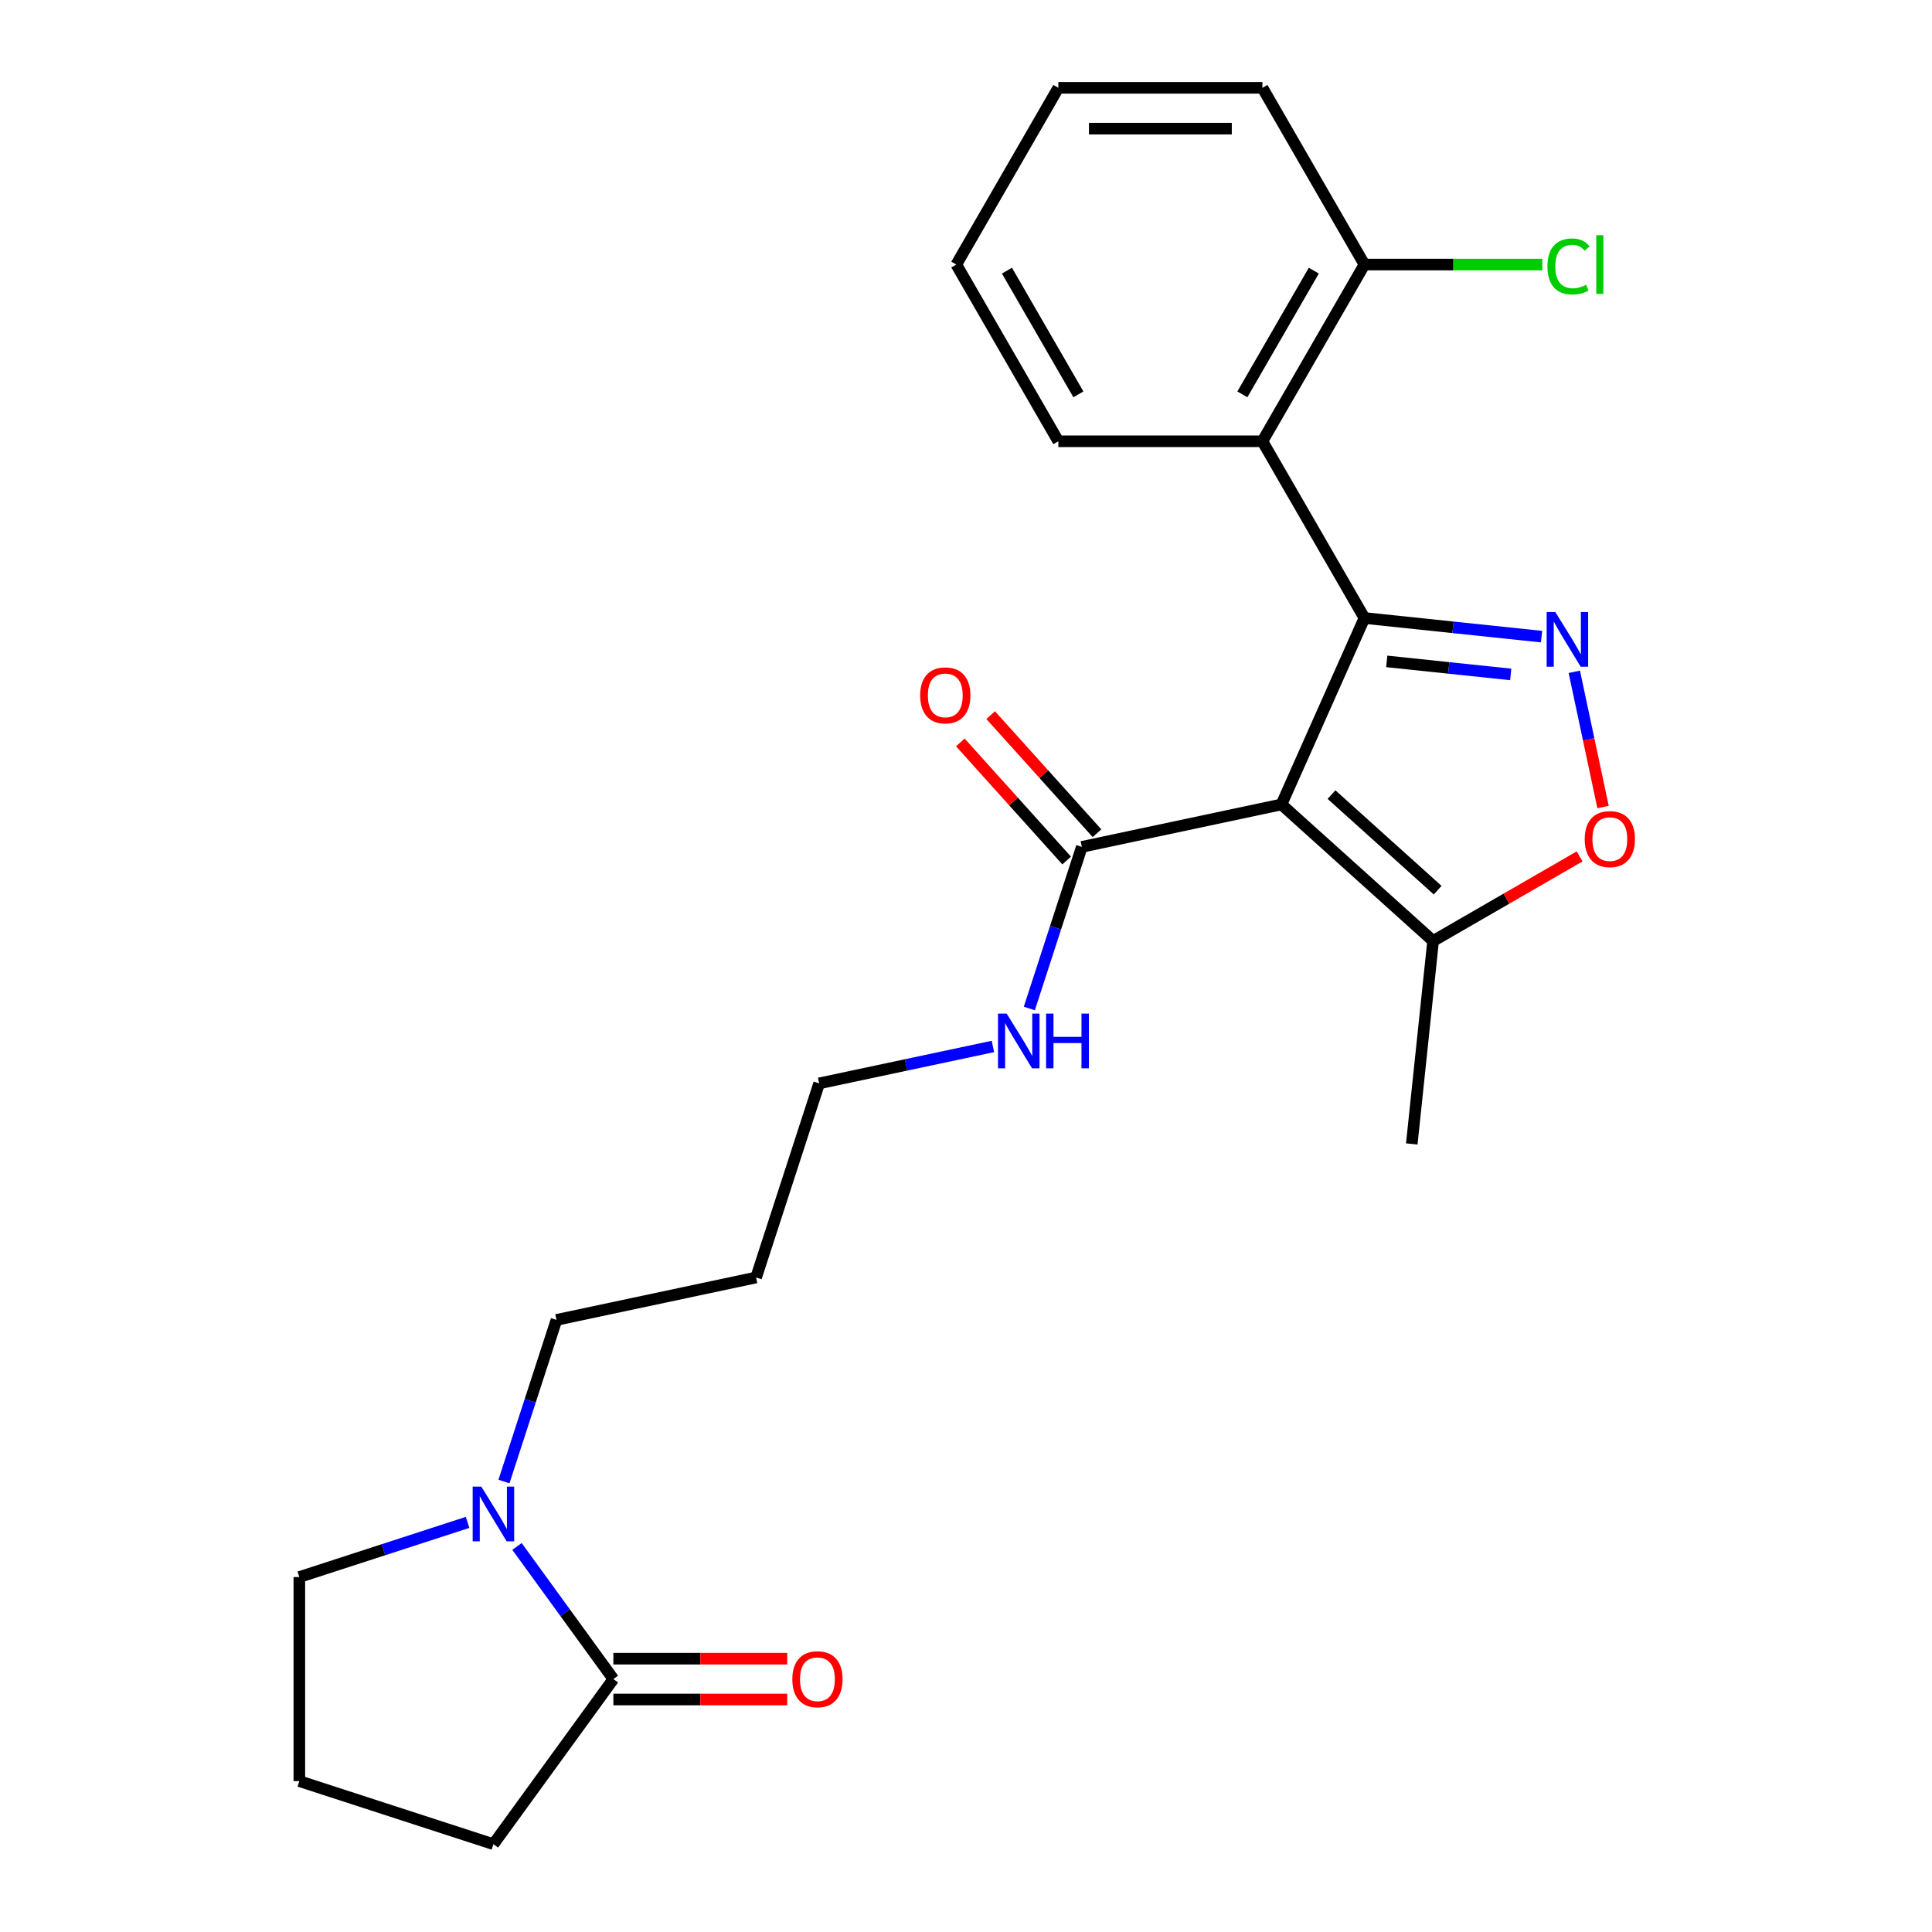 <?xml version='1.0' encoding='iso-8859-1'?>
<svg version='1.1' baseProfile='full'
              xmlns='http://www.w3.org/2000/svg'
                      xmlns:rdkit='http://www.rdkit.org/xml'
                      xmlns:xlink='http://www.w3.org/1999/xlink'
                  xml:space='preserve'
width='1000px' height='1000px' viewBox='0 0 1000 1000'>
<!-- END OF HEADER -->
<rect style='opacity:1.0;fill:#FFFFFF;stroke:none' width='1000' height='1000' x='0' y='0'> </rect>
<path class='bond-0' d='M 706.236,319.883 L 663.274,416.379' style='fill:none;fill-rule:evenodd;stroke:#000000;stroke-width:6px;stroke-linecap:butt;stroke-linejoin:miter;stroke-opacity:1' />
<path class='bond-1' d='M 706.236,319.883 L 752.071,324.701' style='fill:none;fill-rule:evenodd;stroke:#000000;stroke-width:6px;stroke-linecap:butt;stroke-linejoin:miter;stroke-opacity:1' />
<path class='bond-1' d='M 752.071,324.701 L 797.905,329.518' style='fill:none;fill-rule:evenodd;stroke:#0000FF;stroke-width:6px;stroke-linecap:butt;stroke-linejoin:miter;stroke-opacity:1' />
<path class='bond-1' d='M 717.778,342.338 L 749.862,345.71' style='fill:none;fill-rule:evenodd;stroke:#000000;stroke-width:6px;stroke-linecap:butt;stroke-linejoin:miter;stroke-opacity:1' />
<path class='bond-1' d='M 749.862,345.71 L 781.946,349.083' style='fill:none;fill-rule:evenodd;stroke:#0000FF;stroke-width:6px;stroke-linecap:butt;stroke-linejoin:miter;stroke-opacity:1' />
<path class='bond-2' d='M 706.236,319.883 L 653.423,228.407' style='fill:none;fill-rule:evenodd;stroke:#000000;stroke-width:6px;stroke-linecap:butt;stroke-linejoin:miter;stroke-opacity:1' />
<path class='bond-4' d='M 663.274,416.379 L 741.77,487.058' style='fill:none;fill-rule:evenodd;stroke:#000000;stroke-width:6px;stroke-linecap:butt;stroke-linejoin:miter;stroke-opacity:1' />
<path class='bond-4' d='M 689.184,411.281 L 744.132,460.757' style='fill:none;fill-rule:evenodd;stroke:#000000;stroke-width:6px;stroke-linecap:butt;stroke-linejoin:miter;stroke-opacity:1' />
<path class='bond-5' d='M 663.274,416.379 L 559.954,438.34' style='fill:none;fill-rule:evenodd;stroke:#000000;stroke-width:6px;stroke-linecap:butt;stroke-linejoin:miter;stroke-opacity:1' />
<path class='bond-3' d='M 814.856,347.725 L 822.295,382.719' style='fill:none;fill-rule:evenodd;stroke:#0000FF;stroke-width:6px;stroke-linecap:butt;stroke-linejoin:miter;stroke-opacity:1' />
<path class='bond-3' d='M 822.295,382.719 L 829.733,417.713' style='fill:none;fill-rule:evenodd;stroke:#FF0000;stroke-width:6px;stroke-linecap:butt;stroke-linejoin:miter;stroke-opacity:1' />
<path class='bond-8' d='M 653.423,228.407 L 706.236,136.931' style='fill:none;fill-rule:evenodd;stroke:#000000;stroke-width:6px;stroke-linecap:butt;stroke-linejoin:miter;stroke-opacity:1' />
<path class='bond-8' d='M 643.049,204.123 L 680.019,140.089' style='fill:none;fill-rule:evenodd;stroke:#000000;stroke-width:6px;stroke-linecap:butt;stroke-linejoin:miter;stroke-opacity:1' />
<path class='bond-15' d='M 653.423,228.407 L 547.795,228.407' style='fill:none;fill-rule:evenodd;stroke:#000000;stroke-width:6px;stroke-linecap:butt;stroke-linejoin:miter;stroke-opacity:1' />
<path class='bond-24' d='M 817.606,443.274 L 779.688,465.166' style='fill:none;fill-rule:evenodd;stroke:#FF0000;stroke-width:6px;stroke-linecap:butt;stroke-linejoin:miter;stroke-opacity:1' />
<path class='bond-24' d='M 779.688,465.166 L 741.77,487.058' style='fill:none;fill-rule:evenodd;stroke:#000000;stroke-width:6px;stroke-linecap:butt;stroke-linejoin:miter;stroke-opacity:1' />
<path class='bond-18' d='M 741.77,487.058 L 730.729,592.107' style='fill:none;fill-rule:evenodd;stroke:#000000;stroke-width:6px;stroke-linecap:butt;stroke-linejoin:miter;stroke-opacity:1' />
<path class='bond-10' d='M 567.804,431.272 L 540.285,400.709' style='fill:none;fill-rule:evenodd;stroke:#000000;stroke-width:6px;stroke-linecap:butt;stroke-linejoin:miter;stroke-opacity:1' />
<path class='bond-10' d='M 540.285,400.709 L 512.766,370.146' style='fill:none;fill-rule:evenodd;stroke:#FF0000;stroke-width:6px;stroke-linecap:butt;stroke-linejoin:miter;stroke-opacity:1' />
<path class='bond-10' d='M 552.105,445.408 L 524.586,414.845' style='fill:none;fill-rule:evenodd;stroke:#000000;stroke-width:6px;stroke-linecap:butt;stroke-linejoin:miter;stroke-opacity:1' />
<path class='bond-10' d='M 524.586,414.845 L 497.067,384.282' style='fill:none;fill-rule:evenodd;stroke:#FF0000;stroke-width:6px;stroke-linecap:butt;stroke-linejoin:miter;stroke-opacity:1' />
<path class='bond-11' d='M 559.954,438.34 L 546.363,480.169' style='fill:none;fill-rule:evenodd;stroke:#000000;stroke-width:6px;stroke-linecap:butt;stroke-linejoin:miter;stroke-opacity:1' />
<path class='bond-11' d='M 546.363,480.169 L 532.772,521.997' style='fill:none;fill-rule:evenodd;stroke:#0000FF;stroke-width:6px;stroke-linecap:butt;stroke-linejoin:miter;stroke-opacity:1' />
<path class='bond-6' d='M 260.852,766.836 L 274.443,725.007' style='fill:none;fill-rule:evenodd;stroke:#0000FF;stroke-width:6px;stroke-linecap:butt;stroke-linejoin:miter;stroke-opacity:1' />
<path class='bond-6' d='M 274.443,725.007 L 288.034,683.178' style='fill:none;fill-rule:evenodd;stroke:#000000;stroke-width:6px;stroke-linecap:butt;stroke-linejoin:miter;stroke-opacity:1' />
<path class='bond-7' d='M 267.6,800.437 L 292.54,834.764' style='fill:none;fill-rule:evenodd;stroke:#0000FF;stroke-width:6px;stroke-linecap:butt;stroke-linejoin:miter;stroke-opacity:1' />
<path class='bond-7' d='M 292.54,834.764 L 317.479,869.091' style='fill:none;fill-rule:evenodd;stroke:#000000;stroke-width:6px;stroke-linecap:butt;stroke-linejoin:miter;stroke-opacity:1' />
<path class='bond-14' d='M 242.012,787.984 L 198.474,802.13' style='fill:none;fill-rule:evenodd;stroke:#0000FF;stroke-width:6px;stroke-linecap:butt;stroke-linejoin:miter;stroke-opacity:1' />
<path class='bond-14' d='M 198.474,802.13 L 154.935,816.277' style='fill:none;fill-rule:evenodd;stroke:#000000;stroke-width:6px;stroke-linecap:butt;stroke-linejoin:miter;stroke-opacity:1' />
<path class='bond-9' d='M 317.479,879.654 L 362.473,879.654' style='fill:none;fill-rule:evenodd;stroke:#000000;stroke-width:6px;stroke-linecap:butt;stroke-linejoin:miter;stroke-opacity:1' />
<path class='bond-9' d='M 362.473,879.654 L 407.466,879.654' style='fill:none;fill-rule:evenodd;stroke:#FF0000;stroke-width:6px;stroke-linecap:butt;stroke-linejoin:miter;stroke-opacity:1' />
<path class='bond-9' d='M 317.479,858.528 L 362.473,858.528' style='fill:none;fill-rule:evenodd;stroke:#000000;stroke-width:6px;stroke-linecap:butt;stroke-linejoin:miter;stroke-opacity:1' />
<path class='bond-9' d='M 362.473,858.528 L 407.466,858.528' style='fill:none;fill-rule:evenodd;stroke:#FF0000;stroke-width:6px;stroke-linecap:butt;stroke-linejoin:miter;stroke-opacity:1' />
<path class='bond-16' d='M 317.479,869.091 L 255.393,954.545' style='fill:none;fill-rule:evenodd;stroke:#000000;stroke-width:6px;stroke-linecap:butt;stroke-linejoin:miter;stroke-opacity:1' />
<path class='bond-12' d='M 706.236,136.931 L 752.27,136.931' style='fill:none;fill-rule:evenodd;stroke:#000000;stroke-width:6px;stroke-linecap:butt;stroke-linejoin:miter;stroke-opacity:1' />
<path class='bond-12' d='M 752.27,136.931 L 798.303,136.931' style='fill:none;fill-rule:evenodd;stroke:#00CC00;stroke-width:6px;stroke-linecap:butt;stroke-linejoin:miter;stroke-opacity:1' />
<path class='bond-21' d='M 706.236,136.931 L 653.423,45.455' style='fill:none;fill-rule:evenodd;stroke:#000000;stroke-width:6px;stroke-linecap:butt;stroke-linejoin:miter;stroke-opacity:1' />
<path class='bond-20' d='M 513.933,541.642 L 468.963,551.201' style='fill:none;fill-rule:evenodd;stroke:#0000FF;stroke-width:6px;stroke-linecap:butt;stroke-linejoin:miter;stroke-opacity:1' />
<path class='bond-20' d='M 468.963,551.201 L 423.994,560.759' style='fill:none;fill-rule:evenodd;stroke:#000000;stroke-width:6px;stroke-linecap:butt;stroke-linejoin:miter;stroke-opacity:1' />
<path class='bond-13' d='M 288.034,683.178 L 391.353,661.217' style='fill:none;fill-rule:evenodd;stroke:#000000;stroke-width:6px;stroke-linecap:butt;stroke-linejoin:miter;stroke-opacity:1' />
<path class='bond-19' d='M 154.935,816.277 L 154.935,921.905' style='fill:none;fill-rule:evenodd;stroke:#000000;stroke-width:6px;stroke-linecap:butt;stroke-linejoin:miter;stroke-opacity:1' />
<path class='bond-22' d='M 547.795,228.407 L 494.981,136.931' style='fill:none;fill-rule:evenodd;stroke:#000000;stroke-width:6px;stroke-linecap:butt;stroke-linejoin:miter;stroke-opacity:1' />
<path class='bond-22' d='M 558.168,204.123 L 521.198,140.089' style='fill:none;fill-rule:evenodd;stroke:#000000;stroke-width:6px;stroke-linecap:butt;stroke-linejoin:miter;stroke-opacity:1' />
<path class='bond-26' d='M 255.393,954.545 L 154.935,921.905' style='fill:none;fill-rule:evenodd;stroke:#000000;stroke-width:6px;stroke-linecap:butt;stroke-linejoin:miter;stroke-opacity:1' />
<path class='bond-17' d='M 391.353,661.217 L 423.994,560.759' style='fill:none;fill-rule:evenodd;stroke:#000000;stroke-width:6px;stroke-linecap:butt;stroke-linejoin:miter;stroke-opacity:1' />
<path class='bond-25' d='M 653.423,45.455 L 547.795,45.455' style='fill:none;fill-rule:evenodd;stroke:#000000;stroke-width:6px;stroke-linecap:butt;stroke-linejoin:miter;stroke-opacity:1' />
<path class='bond-25' d='M 637.578,66.58 L 563.639,66.58' style='fill:none;fill-rule:evenodd;stroke:#000000;stroke-width:6px;stroke-linecap:butt;stroke-linejoin:miter;stroke-opacity:1' />
<path class='bond-23' d='M 494.981,136.931 L 547.795,45.455' style='fill:none;fill-rule:evenodd;stroke:#000000;stroke-width:6px;stroke-linecap:butt;stroke-linejoin:miter;stroke-opacity:1' />
<path  class='atom-2' d='M 805.025 316.764
L 814.305 331.764
Q 815.225 333.244, 816.705 335.924
Q 818.185 338.604, 818.265 338.764
L 818.265 316.764
L 822.025 316.764
L 822.025 345.084
L 818.145 345.084
L 808.185 328.684
Q 807.025 326.764, 805.785 324.564
Q 804.585 322.364, 804.225 321.684
L 804.225 345.084
L 800.545 345.084
L 800.545 316.764
L 805.025 316.764
' fill='#0000FF'/>
<path  class='atom-4' d='M 820.247 434.324
Q 820.247 427.524, 823.607 423.724
Q 826.967 419.924, 833.247 419.924
Q 839.527 419.924, 842.887 423.724
Q 846.247 427.524, 846.247 434.324
Q 846.247 441.204, 842.847 445.124
Q 839.447 449.004, 833.247 449.004
Q 827.007 449.004, 823.607 445.124
Q 820.247 441.244, 820.247 434.324
M 833.247 445.804
Q 837.567 445.804, 839.887 442.924
Q 842.247 440.004, 842.247 434.324
Q 842.247 428.764, 839.887 425.964
Q 837.567 423.124, 833.247 423.124
Q 828.927 423.124, 826.567 425.924
Q 824.247 428.724, 824.247 434.324
Q 824.247 440.044, 826.567 442.924
Q 828.927 445.804, 833.247 445.804
' fill='#FF0000'/>
<path  class='atom-7' d='M 249.133 769.476
L 258.413 784.476
Q 259.333 785.956, 260.813 788.636
Q 262.293 791.316, 262.373 791.476
L 262.373 769.476
L 266.133 769.476
L 266.133 797.796
L 262.253 797.796
L 252.293 781.396
Q 251.133 779.476, 249.893 777.276
Q 248.693 775.076, 248.333 774.396
L 248.333 797.796
L 244.653 797.796
L 244.653 769.476
L 249.133 769.476
' fill='#0000FF'/>
<path  class='atom-10' d='M 410.107 869.171
Q 410.107 862.371, 413.467 858.571
Q 416.827 854.771, 423.107 854.771
Q 429.387 854.771, 432.747 858.571
Q 436.107 862.371, 436.107 869.171
Q 436.107 876.051, 432.707 879.971
Q 429.307 883.851, 423.107 883.851
Q 416.867 883.851, 413.467 879.971
Q 410.107 876.091, 410.107 869.171
M 423.107 880.651
Q 427.427 880.651, 429.747 877.771
Q 432.107 874.851, 432.107 869.171
Q 432.107 863.611, 429.747 860.811
Q 427.427 857.971, 423.107 857.971
Q 418.787 857.971, 416.427 860.771
Q 414.107 863.571, 414.107 869.171
Q 414.107 874.891, 416.427 877.771
Q 418.787 880.651, 423.107 880.651
' fill='#FF0000'/>
<path  class='atom-11' d='M 476.276 359.924
Q 476.276 353.124, 479.636 349.324
Q 482.996 345.524, 489.276 345.524
Q 495.556 345.524, 498.916 349.324
Q 502.276 353.124, 502.276 359.924
Q 502.276 366.804, 498.876 370.724
Q 495.476 374.604, 489.276 374.604
Q 483.036 374.604, 479.636 370.724
Q 476.276 366.844, 476.276 359.924
M 489.276 371.404
Q 493.596 371.404, 495.916 368.524
Q 498.276 365.604, 498.276 359.924
Q 498.276 354.364, 495.916 351.564
Q 493.596 348.724, 489.276 348.724
Q 484.956 348.724, 482.596 351.524
Q 480.276 354.324, 480.276 359.924
Q 480.276 365.644, 482.596 368.524
Q 484.956 371.404, 489.276 371.404
' fill='#FF0000'/>
<path  class='atom-12' d='M 521.053 524.638
L 530.333 539.638
Q 531.253 541.118, 532.733 543.798
Q 534.213 546.478, 534.293 546.638
L 534.293 524.638
L 538.053 524.638
L 538.053 552.958
L 534.173 552.958
L 524.213 536.558
Q 523.053 534.638, 521.813 532.438
Q 520.613 530.238, 520.253 529.558
L 520.253 552.958
L 516.573 552.958
L 516.573 524.638
L 521.053 524.638
' fill='#0000FF'/>
<path  class='atom-12' d='M 541.453 524.638
L 545.293 524.638
L 545.293 536.678
L 559.773 536.678
L 559.773 524.638
L 563.613 524.638
L 563.613 552.958
L 559.773 552.958
L 559.773 539.878
L 545.293 539.878
L 545.293 552.958
L 541.453 552.958
L 541.453 524.638
' fill='#0000FF'/>
<path  class='atom-13' d='M 800.944 137.911
Q 800.944 130.871, 804.224 127.191
Q 807.544 123.471, 813.824 123.471
Q 819.664 123.471, 822.784 127.591
L 820.144 129.751
Q 817.864 126.751, 813.824 126.751
Q 809.544 126.751, 807.264 129.631
Q 805.024 132.471, 805.024 137.911
Q 805.024 143.511, 807.344 146.391
Q 809.704 149.271, 814.264 149.271
Q 817.384 149.271, 821.024 147.391
L 822.144 150.391
Q 820.664 151.351, 818.424 151.911
Q 816.184 152.471, 813.704 152.471
Q 807.544 152.471, 804.224 148.711
Q 800.944 144.951, 800.944 137.911
' fill='#00CC00'/>
<path  class='atom-13' d='M 826.224 121.751
L 829.904 121.751
L 829.904 152.111
L 826.224 152.111
L 826.224 121.751
' fill='#00CC00'/>
</svg>
